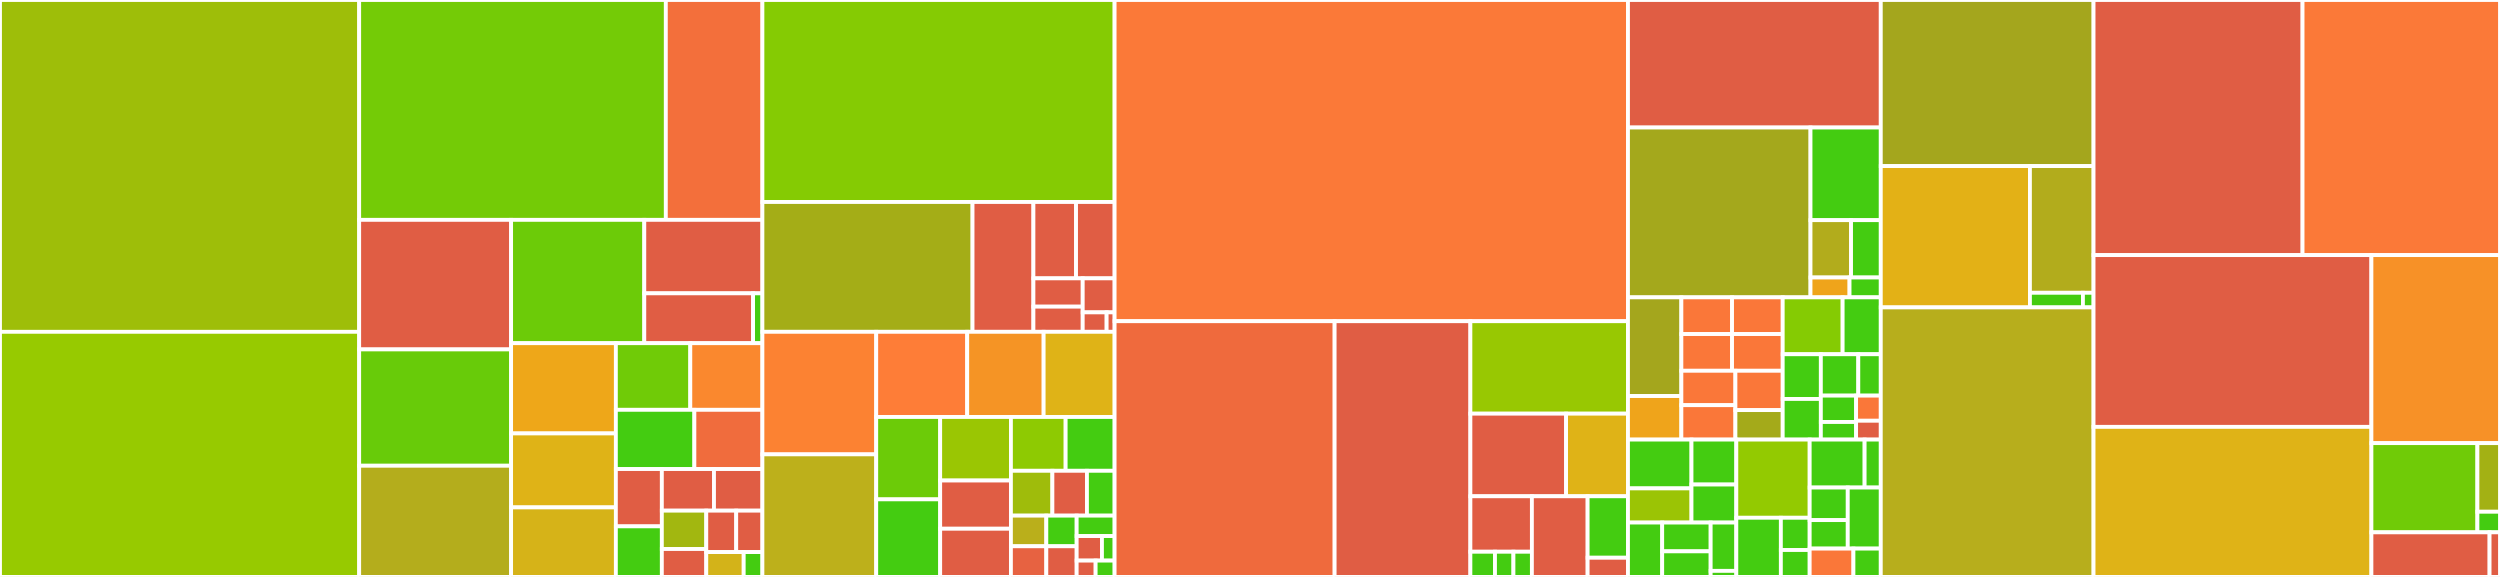 <svg baseProfile="full" width="650" height="150" viewBox="0 0 650 150" version="1.1"
xmlns="http://www.w3.org/2000/svg" xmlns:ev="http://www.w3.org/2001/xml-events"
xmlns:xlink="http://www.w3.org/1999/xlink">

<rect x="0" y="0" width="650" height="150" fill="#333333" stroke="none"/>

<style>rect.s{mask:url(#mask);}</style>
<defs>
  <pattern id="white" width="4" height="4" patternUnits="userSpaceOnUse" patternTransform="rotate(45)">
    <rect width="2" height="2" transform="translate(0,0)" fill="white"></rect>
  </pattern>
  <mask id="mask">
    <rect x="0" y="0" width="100%" height="100%" fill="url(#white)"></rect>
  </mask>
</defs>

<rect x="0" y="0" width="93.386" height="86.275" fill="#9ebe09" stroke="white" stroke-width="1" class=" tooltipped" data-content="db/MongoDBSubmissionRegistry.kt"><title>db/MongoDBSubmissionRegistry.kt</title></rect>
<rect x="0" y="86.275" width="93.386" height="63.725" fill="#97ca00" stroke="white" stroke-width="1" class=" tooltipped" data-content="db/PostgreSQLSubmissionRegistry.kt"><title>db/PostgreSQLSubmissionRegistry.kt</title></rect>
<rect x="93.386" y="0" width="79.73" height="57.162" fill="#74cb06" stroke="white" stroke-width="1" class=" tooltipped" data-content="db/InMemorySubmissionRegistry.kt"><title>db/InMemorySubmissionRegistry.kt</title></rect>
<rect x="173.116" y="0" width="25.111" height="57.162" fill="#f36f3b" stroke="white" stroke-width="1" class=" tooltipped" data-content="db/PluginRegistryFactory.kt"><title>db/PluginRegistryFactory.kt</title></rect>
<rect x="93.386" y="57.162" width="39.499" height="33.687" fill="#e05d44" stroke="white" stroke-width="1" class=" tooltipped" data-content="db/NotifyingSubmissionRegistry.kt"><title>db/NotifyingSubmissionRegistry.kt</title></rect>
<rect x="93.386" y="90.849" width="39.499" height="30.239" fill="#68cb09" stroke="white" stroke-width="1" class=" tooltipped" data-content="db/InMemoryVMRegistry.kt"><title>db/InMemoryVMRegistry.kt</title></rect>
<rect x="93.386" y="121.088" width="39.499" height="28.912" fill="#b4ad1c" stroke="white" stroke-width="1" class=" tooltipped" data-content="db/MongoDBVMRegistry.kt"><title>db/MongoDBVMRegistry.kt</title></rect>
<rect x="132.885" y="57.162" width="34.631" height="32.068" fill="#6ccb08" stroke="white" stroke-width="1" class=" tooltipped" data-content="db/PostgreSQLVMRegistry.kt"><title>db/PostgreSQLVMRegistry.kt</title></rect>
<rect x="167.516" y="57.162" width="30.711" height="19.105" fill="#e05d44" stroke="white" stroke-width="1" class=" tooltipped" data-content="db/migration/Migrations.kt"><title>db/migration/Migrations.kt</title></rect>
<rect x="167.516" y="76.266" width="28.286" height="12.964" fill="#e05d44" stroke="white" stroke-width="1" class=" tooltipped" data-content="db/migration/V9__Remove_Arguments_And_Parameters.kt"><title>db/migration/V9__Remove_Arguments_And_Parameters.kt</title></rect>
<rect x="195.802" y="76.266" width="2.425" height="12.964" fill="#4c1" stroke="white" stroke-width="1" class=" tooltipped" data-content="db/migration/V10__Remove_Arguments.kt"><title>db/migration/V10__Remove_Arguments.kt</title></rect>
<rect x="132.885" y="89.23" width="27.24" height="23.462" fill="#eea719" stroke="white" stroke-width="1" class=" tooltipped" data-content="db/PostgreSQLRegistry.kt"><title>db/PostgreSQLRegistry.kt</title></rect>
<rect x="132.885" y="112.692" width="27.24" height="19.231" fill="#dfb317" stroke="white" stroke-width="1" class=" tooltipped" data-content="db/MongoDBRegistry.kt"><title>db/MongoDBRegistry.kt</title></rect>
<rect x="132.885" y="131.923" width="27.24" height="18.077" fill="#d6b318" stroke="white" stroke-width="1" class=" tooltipped" data-content="db/NotifyingVMRegistry.kt"><title>db/NotifyingVMRegistry.kt</title></rect>
<rect x="160.125" y="89.23" width="19.353" height="17.323" fill="#70cb07" stroke="white" stroke-width="1" class=" tooltipped" data-content="db/PluginRegistry.kt"><title>db/PluginRegistry.kt</title></rect>
<rect x="179.478" y="89.23" width="18.749" height="17.323" fill="#fa882e" stroke="white" stroke-width="1" class=" tooltipped" data-content="db/SharedMongoClient.kt"><title>db/SharedMongoClient.kt</title></rect>
<rect x="160.125" y="106.554" width="20.412" height="15.399" fill="#4c1" stroke="white" stroke-width="1" class=" tooltipped" data-content="db/SubmissionRegistry.kt"><title>db/SubmissionRegistry.kt</title></rect>
<rect x="180.537" y="106.554" width="17.69" height="15.399" fill="#f06c3d" stroke="white" stroke-width="1" class=" tooltipped" data-content="db/FileMacroRegistry.kt"><title>db/FileMacroRegistry.kt</title></rect>
<rect x="160.125" y="121.952" width="11.954" height="14.9" fill="#e05d44" stroke="white" stroke-width="1" class=" tooltipped" data-content="db/AbstractFileRegistry.kt"><title>db/AbstractFileRegistry.kt</title></rect>
<rect x="160.125" y="136.853" width="11.954" height="13.147" fill="#4c1" stroke="white" stroke-width="1" class=" tooltipped" data-content="db/PluginDependencyResolver.kt"><title>db/PluginDependencyResolver.kt</title></rect>
<rect x="172.079" y="121.952" width="13.558" height="10.818" fill="#e05d44" stroke="white" stroke-width="1" class=" tooltipped" data-content="db/VMRegistryFactory.kt"><title>db/VMRegistryFactory.kt</title></rect>
<rect x="185.637" y="121.952" width="12.59" height="10.818" fill="#e05d44" stroke="white" stroke-width="1" class=" tooltipped" data-content="db/SubmissionRegistryFactory.kt"><title>db/SubmissionRegistryFactory.kt</title></rect>
<rect x="172.079" y="132.771" width="11.554" height="9.975" fill="#a2b710" stroke="white" stroke-width="1" class=" tooltipped" data-content="db/SetupRegistry.kt"><title>db/SetupRegistry.kt</title></rect>
<rect x="172.079" y="142.746" width="11.554" height="7.254" fill="#e05d44" stroke="white" stroke-width="1" class=" tooltipped" data-content="db/MetadataRegistryFactory.kt"><title>db/MetadataRegistryFactory.kt</title></rect>
<rect x="183.633" y="132.771" width="7.784" height="10.768" fill="#e05d44" stroke="white" stroke-width="1" class=" tooltipped" data-content="db/SetupRegistryFactory.kt"><title>db/SetupRegistryFactory.kt</title></rect>
<rect x="191.416" y="132.771" width="6.811" height="10.768" fill="#e05d44" stroke="white" stroke-width="1" class=" tooltipped" data-content="db/MacroRegistryFactory.kt"><title>db/MacroRegistryFactory.kt</title></rect>
<rect x="183.633" y="143.539" width="9.73" height="6.461" fill="#d3b319" stroke="white" stroke-width="1" class=" tooltipped" data-content="db/FileMetadataRegistry.kt"><title>db/FileMetadataRegistry.kt</title></rect>
<rect x="193.362" y="143.539" width="4.865" height="6.461" fill="#4c1" stroke="white" stroke-width="1" class=" tooltipped" data-content="db/VMRegistry.kt"><title>db/VMRegistry.kt</title></rect>
<rect x="198.227" y="0" width="91.57" height="52.517" fill="#85cb03" stroke="white" stroke-width="1" class=" tooltipped" data-content="helper/WorkflowValidator.kt"><title>helper/WorkflowValidator.kt</title></rect>
<rect x="198.227" y="52.517" width="54.632" height="33.753" fill="#a4ad17" stroke="white" stroke-width="1" class=" tooltipped" data-content="helper/MacroPreprocessor.kt"><title>helper/MacroPreprocessor.kt</title></rect>
<rect x="252.859" y="52.517" width="15.831" height="33.753" fill="#e05d44" stroke="white" stroke-width="1" class=" tooltipped" data-content="helper/hazelcast/ClusterMapImpl.kt"><title>helper/hazelcast/ClusterMapImpl.kt</title></rect>
<rect x="268.689" y="52.517" width="11.082" height="19.855" fill="#e05d44" stroke="white" stroke-width="1" class=" tooltipped" data-content="helper/hazelcast/ClusterSemaphoreImpl.kt"><title>helper/hazelcast/ClusterSemaphoreImpl.kt</title></rect>
<rect x="279.771" y="52.517" width="10.026" height="19.855" fill="#e05d44" stroke="white" stroke-width="1" class=" tooltipped" data-content="helper/hazelcast/ExitingSplitBrainProtectionListener.kt"><title>helper/hazelcast/ExitingSplitBrainProtectionListener.kt</title></rect>
<rect x="268.689" y="72.372" width="12.815" height="7.358" fill="#e05d44" stroke="white" stroke-width="1" class=" tooltipped" data-content="helper/hazelcast/CombinedJoiner.kt"><title>helper/hazelcast/CombinedJoiner.kt</title></rect>
<rect x="268.689" y="79.73" width="12.815" height="6.54" fill="#e05d44" stroke="white" stroke-width="1" class=" tooltipped" data-content="helper/hazelcast/CombinedNodeContext.kt"><title>helper/hazelcast/CombinedNodeContext.kt</title></rect>
<rect x="281.505" y="72.372" width="8.292" height="8.844" fill="#e05d44" stroke="white" stroke-width="1" class=" tooltipped" data-content="helper/hazelcast/FallBelowSplitBrainProtectionFunction.kt"><title>helper/hazelcast/FallBelowSplitBrainProtectionFunction.kt</title></rect>
<rect x="281.505" y="81.216" width="6.219" height="5.054" fill="#e05d44" stroke="white" stroke-width="1" class=" tooltipped" data-content="helper/hazelcast/ClusterSemaphore.kt"><title>helper/hazelcast/ClusterSemaphore.kt</title></rect>
<rect x="287.724" y="81.216" width="2.073" height="5.054" fill="#e05d44" stroke="white" stroke-width="1" class=" tooltipped" data-content="helper/hazelcast/ClusterMap.kt"><title>helper/hazelcast/ClusterMap.kt</title></rect>
<rect x="198.227" y="86.27" width="29.592" height="31.865" fill="#fc8232" stroke="white" stroke-width="1" class=" tooltipped" data-content="helper/MongoCoroutineHelpers.kt"><title>helper/MongoCoroutineHelpers.kt</title></rect>
<rect x="198.227" y="118.135" width="29.592" height="31.865" fill="#bdb01b" stroke="white" stroke-width="1" class=" tooltipped" data-content="helper/CompressedJsonObjectMessageCodec.kt"><title>helper/CompressedJsonObjectMessageCodec.kt</title></rect>
<rect x="227.819" y="86.27" width="23.656" height="22.145" fill="#fe7d37" stroke="white" stroke-width="1" class=" tooltipped" data-content="helper/Shell.kt"><title>helper/Shell.kt</title></rect>
<rect x="251.474" y="86.27" width="19.871" height="22.145" fill="#f59425" stroke="white" stroke-width="1" class=" tooltipped" data-content="helper/WithRetry.kt"><title>helper/WithRetry.kt</title></rect>
<rect x="271.345" y="86.27" width="18.452" height="22.145" fill="#dfb317" stroke="white" stroke-width="1" class=" tooltipped" data-content="helper/Glob.kt"><title>helper/Glob.kt</title></rect>
<rect x="227.819" y="108.415" width="16.628" height="21.423" fill="#6ccb08" stroke="white" stroke-width="1" class=" tooltipped" data-content="helper/ToDuration.kt"><title>helper/ToDuration.kt</title></rect>
<rect x="227.819" y="129.838" width="16.628" height="20.162" fill="#4c1" stroke="white" stroke-width="1" class=" tooltipped" data-content="helper/DependencyResolver.kt"><title>helper/DependencyResolver.kt</title></rect>
<rect x="244.447" y="108.415" width="18.392" height="16.52" fill="#9ac603" stroke="white" stroke-width="1" class=" tooltipped" data-content="helper/YamlUtils.kt"><title>helper/YamlUtils.kt</title></rect>
<rect x="244.447" y="124.935" width="18.392" height="12.532" fill="#e05d44" stroke="white" stroke-width="1" class=" tooltipped" data-content="helper/EventbusAppender.kt"><title>helper/EventbusAppender.kt</title></rect>
<rect x="244.447" y="137.468" width="18.392" height="12.532" fill="#e05d44" stroke="white" stroke-width="1" class=" tooltipped" data-content="helper/ProcessChainLogFileAppender.kt"><title>helper/ProcessChainLogFileAppender.kt</title></rect>
<rect x="262.839" y="108.415" width="14.228" height="13.991" fill="#8eca02" stroke="white" stroke-width="1" class=" tooltipped" data-content="helper/ResettableTimer.kt"><title>helper/ResettableTimer.kt</title></rect>
<rect x="277.067" y="108.415" width="12.73" height="13.991" fill="#4c1" stroke="white" stroke-width="1" class=" tooltipped" data-content="helper/JsonUtils.kt"><title>helper/JsonUtils.kt</title></rect>
<rect x="262.839" y="122.406" width="10.783" height="11.659" fill="#9fbc0b" stroke="white" stroke-width="1" class=" tooltipped" data-content="helper/FileSystemUtils.kt"><title>helper/FileSystemUtils.kt</title></rect>
<rect x="273.622" y="122.406" width="8.986" height="11.659" fill="#e05d44" stroke="white" stroke-width="1" class=" tooltipped" data-content="helper/LazyJsonObjectMessageCodec.kt"><title>helper/LazyJsonObjectMessageCodec.kt</title></rect>
<rect x="282.608" y="122.406" width="7.189" height="11.659" fill="#4c1" stroke="white" stroke-width="1" class=" tooltipped" data-content="helper/Debounce.kt"><title>helper/Debounce.kt</title></rect>
<rect x="262.839" y="134.066" width="9.205" height="7.967" fill="#baaf1b" stroke="white" stroke-width="1" class=" tooltipped" data-content="helper/RangeParser.kt"><title>helper/RangeParser.kt</title></rect>
<rect x="262.839" y="142.033" width="9.205" height="7.967" fill="#e76241" stroke="white" stroke-width="1" class=" tooltipped" data-content="helper/DefaultOutputCollector.kt"><title>helper/DefaultOutputCollector.kt</title></rect>
<rect x="272.044" y="134.066" width="7.89" height="7.967" fill="#4c1" stroke="white" stroke-width="1" class=" tooltipped" data-content="helper/UniqueID.kt"><title>helper/UniqueID.kt</title></rect>
<rect x="272.044" y="142.033" width="7.89" height="7.967" fill="#e05d44" stroke="white" stroke-width="1" class=" tooltipped" data-content="helper/LoggerNameBasedDiscriminator.kt"><title>helper/LoggerNameBasedDiscriminator.kt</title></rect>
<rect x="279.934" y="134.066" width="9.863" height="5.311" fill="#4c1" stroke="white" stroke-width="1" class=" tooltipped" data-content="helper/ConsecutiveID.kt"><title>helper/ConsecutiveID.kt</title></rect>
<rect x="279.934" y="139.377" width="6.575" height="6.374" fill="#e05d44" stroke="white" stroke-width="1" class=" tooltipped" data-content="helper/LoggingOutputCollector.kt"><title>helper/LoggingOutputCollector.kt</title></rect>
<rect x="286.509" y="139.377" width="3.288" height="6.374" fill="#4c1" stroke="white" stroke-width="1" class=" tooltipped" data-content="helper/CapabilitiesMatcher.kt"><title>helper/CapabilitiesMatcher.kt</title></rect>
<rect x="279.934" y="145.751" width="4.931" height="4.249" fill="#e05d44" stroke="white" stroke-width="1" class=" tooltipped" data-content="helper/DefaultSubscriber.kt"><title>helper/DefaultSubscriber.kt</title></rect>
<rect x="284.866" y="145.751" width="4.931" height="4.249" fill="#4c1" stroke="white" stroke-width="1" class=" tooltipped" data-content="helper/StringDurationToMillisecondsConverter.kt"><title>helper/StringDurationToMillisecondsConverter.kt</title></rect>
<rect x="289.797" y="0" width="133.478" height="83.516" fill="#fb7938" stroke="white" stroke-width="1" class=" tooltipped" data-content="HttpEndpoint.kt"><title>HttpEndpoint.kt</title></rect>
<rect x="289.797" y="83.516" width="57.205" height="66.484" fill="#ef6a3d" stroke="white" stroke-width="1" class=" tooltipped" data-content="cloud/CloudManager.kt"><title>cloud/CloudManager.kt</title></rect>
<rect x="347.002" y="83.516" width="35.3" height="66.484" fill="#e05d44" stroke="white" stroke-width="1" class=" tooltipped" data-content="cloud/OpenStackClient.kt"><title>cloud/OpenStackClient.kt</title></rect>
<rect x="382.302" y="83.516" width="40.973" height="24.036" fill="#98c802" stroke="white" stroke-width="1" class=" tooltipped" data-content="cloud/SetupSelector.kt"><title>cloud/SetupSelector.kt</title></rect>
<rect x="382.302" y="107.553" width="24.877" height="21.479" fill="#e05d44" stroke="white" stroke-width="1" class=" tooltipped" data-content="cloud/SSHClient.kt"><title>cloud/SSHClient.kt</title></rect>
<rect x="407.179" y="107.553" width="16.097" height="21.479" fill="#dfb317" stroke="white" stroke-width="1" class=" tooltipped" data-content="cloud/VMCircuitBreakerMap.kt"><title>cloud/VMCircuitBreakerMap.kt</title></rect>
<rect x="382.302" y="129.032" width="15.99" height="14.415" fill="#e05d44" stroke="white" stroke-width="1" class=" tooltipped" data-content="cloud/template/UploadFunction.kt"><title>cloud/template/UploadFunction.kt</title></rect>
<rect x="382.302" y="143.448" width="6.396" height="6.552" fill="#4c1" stroke="white" stroke-width="1" class=" tooltipped" data-content="cloud/template/ProvisioningTemplateExtension.kt"><title>cloud/template/ProvisioningTemplateExtension.kt</title></rect>
<rect x="388.698" y="143.448" width="4.797" height="6.552" fill="#4c1" stroke="white" stroke-width="1" class=" tooltipped" data-content="cloud/template/ReadFileFunction.kt"><title>cloud/template/ReadFileFunction.kt</title></rect>
<rect x="393.495" y="143.448" width="4.797" height="6.552" fill="#4c1" stroke="white" stroke-width="1" class=" tooltipped" data-content="cloud/template/AttachedVolume.kt"><title>cloud/template/AttachedVolume.kt</title></rect>
<rect x="398.292" y="129.032" width="14.491" height="20.968" fill="#e05d44" stroke="white" stroke-width="1" class=" tooltipped" data-content="cloud/CloudClientFactory.kt"><title>cloud/CloudClientFactory.kt</title></rect>
<rect x="412.782" y="129.032" width="10.493" height="15.976" fill="#4c1" stroke="white" stroke-width="1" class=" tooltipped" data-content="cloud/VMCircuitBreaker.kt"><title>cloud/VMCircuitBreaker.kt</title></rect>
<rect x="412.782" y="145.008" width="10.493" height="4.992" fill="#e05d44" stroke="white" stroke-width="1" class=" tooltipped" data-content="cloud/CloudClient.kt"><title>cloud/CloudClient.kt</title></rect>
<rect x="423.275" y="0" width="65.726" height="33.156" fill="#e05d44" stroke="white" stroke-width="1" class=" tooltipped" data-content="search/QueryParser.kt"><title>search/QueryParser.kt</title></rect>
<rect x="423.275" y="33.156" width="47.456" height="44.155" fill="#a4a81c" stroke="white" stroke-width="1" class=" tooltipped" data-content="search/SearchResultMatcher.kt"><title>search/SearchResultMatcher.kt</title></rect>
<rect x="470.731" y="33.156" width="18.271" height="24.085" fill="#4c1" stroke="white" stroke-width="1" class=" tooltipped" data-content="search/Query.kt"><title>search/Query.kt</title></rect>
<rect x="470.731" y="57.241" width="10.541" height="14.91" fill="#b2ac1c" stroke="white" stroke-width="1" class=" tooltipped" data-content="search/QueryCompiler.kt"><title>search/QueryCompiler.kt</title></rect>
<rect x="481.272" y="57.241" width="7.73" height="14.91" fill="#4c1" stroke="white" stroke-width="1" class=" tooltipped" data-content="search/SearchResult.kt"><title>search/SearchResult.kt</title></rect>
<rect x="470.731" y="72.15" width="10.15" height="5.161" fill="#efa41b" stroke="white" stroke-width="1" class=" tooltipped" data-content="search/TermMatch.kt"><title>search/TermMatch.kt</title></rect>
<rect x="480.881" y="72.15" width="8.12" height="5.161" fill="#4c1" stroke="white" stroke-width="1" class=" tooltipped" data-content="search/Match.kt"><title>search/Match.kt</title></rect>
<rect x="423.275" y="77.311" width="13.882" height="25.661" fill="#a4a61d" stroke="white" stroke-width="1" class=" tooltipped" data-content="model/plugins/Plugin.kt"><title>model/plugins/Plugin.kt</title></rect>
<rect x="423.275" y="102.972" width="13.882" height="11.321" fill="#efa41b" stroke="white" stroke-width="1" class=" tooltipped" data-content="model/plugins/CapabilitiesMatcherPlugin.kt"><title>model/plugins/CapabilitiesMatcherPlugin.kt</title></rect>
<rect x="437.157" y="77.311" width="13.174" height="9.544" fill="#fa7739" stroke="white" stroke-width="1" class=" tooltipped" data-content="model/plugins/ProgressEstimatorPlugin.kt"><title>model/plugins/ProgressEstimatorPlugin.kt</title></rect>
<rect x="450.331" y="77.311" width="13.174" height="9.544" fill="#fa7739" stroke="white" stroke-width="1" class=" tooltipped" data-content="model/plugins/ProcessChainAdapterPlugin.kt"><title>model/plugins/ProcessChainAdapterPlugin.kt</title></rect>
<rect x="437.157" y="86.855" width="13.174" height="9.544" fill="#fa7739" stroke="white" stroke-width="1" class=" tooltipped" data-content="model/plugins/OutputAdapterPlugin.kt"><title>model/plugins/OutputAdapterPlugin.kt</title></rect>
<rect x="450.331" y="86.855" width="13.174" height="9.544" fill="#fa7739" stroke="white" stroke-width="1" class=" tooltipped" data-content="model/plugins/InitializerPlugin.kt"><title>model/plugins/InitializerPlugin.kt</title></rect>
<rect x="437.157" y="96.399" width="14.052" height="8.947" fill="#fa7739" stroke="white" stroke-width="1" class=" tooltipped" data-content="model/plugins/InputAdapterPlugin.kt"><title>model/plugins/InputAdapterPlugin.kt</title></rect>
<rect x="437.157" y="105.346" width="14.052" height="8.947" fill="#fa7739" stroke="white" stroke-width="1" class=" tooltipped" data-content="model/plugins/SetupAdapterPlugin.kt"><title>model/plugins/SetupAdapterPlugin.kt</title></rect>
<rect x="451.209" y="96.399" width="12.295" height="10.225" fill="#fa7739" stroke="white" stroke-width="1" class=" tooltipped" data-content="model/plugins/ProcessChainConsistencyCheckerPlugin.kt"><title>model/plugins/ProcessChainConsistencyCheckerPlugin.kt</title></rect>
<rect x="451.209" y="106.624" width="12.295" height="7.669" fill="#a4aa1a" stroke="white" stroke-width="1" class=" tooltipped" data-content="model/plugins/RuntimePlugin.kt"><title>model/plugins/RuntimePlugin.kt</title></rect>
<rect x="463.504" y="77.311" width="15.582" height="14.793" fill="#85cb03" stroke="white" stroke-width="1" class=" tooltipped" data-content="model/workflow/Variable.kt"><title>model/workflow/Variable.kt</title></rect>
<rect x="479.086" y="77.311" width="9.916" height="14.793" fill="#4c1" stroke="white" stroke-width="1" class=" tooltipped" data-content="model/workflow/ExecuteAction.kt"><title>model/workflow/ExecuteAction.kt</title></rect>
<rect x="463.504" y="92.104" width="9.916" height="11.623" fill="#4c1" stroke="white" stroke-width="1" class=" tooltipped" data-content="model/workflow/ForEachAction.kt"><title>model/workflow/ForEachAction.kt</title></rect>
<rect x="463.504" y="103.727" width="9.916" height="10.566" fill="#4c1" stroke="white" stroke-width="1" class=" tooltipped" data-content="model/workflow/Workflow.kt"><title>model/workflow/Workflow.kt</title></rect>
<rect x="473.42" y="92.104" width="9.739" height="10.758" fill="#4c1" stroke="white" stroke-width="1" class=" tooltipped" data-content="model/workflow/IncludeAction.kt"><title>model/workflow/IncludeAction.kt</title></rect>
<rect x="483.159" y="92.104" width="5.843" height="10.758" fill="#4c1" stroke="white" stroke-width="1" class=" tooltipped" data-content="model/workflow/OutputParameter.kt"><title>model/workflow/OutputParameter.kt</title></rect>
<rect x="473.42" y="102.863" width="9.166" height="6.858" fill="#4c1" stroke="white" stroke-width="1" class=" tooltipped" data-content="model/workflow/AnonymousParameter.kt"><title>model/workflow/AnonymousParameter.kt</title></rect>
<rect x="473.42" y="109.721" width="9.166" height="4.572" fill="#4c1" stroke="white" stroke-width="1" class=" tooltipped" data-content="model/workflow/GenericParameter.kt"><title>model/workflow/GenericParameter.kt</title></rect>
<rect x="482.586" y="102.863" width="6.416" height="6.532" fill="#fa7739" stroke="white" stroke-width="1" class=" tooltipped" data-content="model/workflow/IncludeOutputParameter.kt"><title>model/workflow/IncludeOutputParameter.kt</title></rect>
<rect x="482.586" y="109.394" width="6.416" height="4.899" fill="#e05d44" stroke="white" stroke-width="1" class=" tooltipped" data-content="model/workflow/RetryPolicyDefaults.kt"><title>model/workflow/RetryPolicyDefaults.kt</title></rect>
<rect x="423.275" y="114.293" width="16.513" height="12.69" fill="#4c1" stroke="white" stroke-width="1" class=" tooltipped" data-content="model/metadata/Cardinality.kt"><title>model/metadata/Cardinality.kt</title></rect>
<rect x="423.275" y="126.983" width="16.513" height="8.883" fill="#9bc405" stroke="white" stroke-width="1" class=" tooltipped" data-content="model/metadata/RuntimeArgument.kt"><title>model/metadata/RuntimeArgument.kt</title></rect>
<rect x="439.788" y="114.293" width="11.656" height="11.685" fill="#4c1" stroke="white" stroke-width="1" class=" tooltipped" data-content="model/metadata/Service.kt"><title>model/metadata/Service.kt</title></rect>
<rect x="439.788" y="125.979" width="11.656" height="9.888" fill="#4c1" stroke="white" stroke-width="1" class=" tooltipped" data-content="model/metadata/ServiceParameter.kt"><title>model/metadata/ServiceParameter.kt</title></rect>
<rect x="423.275" y="135.866" width="8.895" height="14.134" fill="#4c1" stroke="white" stroke-width="1" class=" tooltipped" data-content="model/processchain/Executable.kt"><title>model/processchain/Executable.kt</title></rect>
<rect x="432.171" y="135.866" width="12.602" height="7.483" fill="#4c1" stroke="white" stroke-width="1" class=" tooltipped" data-content="model/processchain/Argument.kt"><title>model/processchain/Argument.kt</title></rect>
<rect x="432.171" y="143.349" width="12.602" height="6.651" fill="#4c1" stroke="white" stroke-width="1" class=" tooltipped" data-content="model/processchain/ProcessChain.kt"><title>model/processchain/ProcessChain.kt</title></rect>
<rect x="444.772" y="135.866" width="6.671" height="12.563" fill="#4c1" stroke="white" stroke-width="1" class=" tooltipped" data-content="model/processchain/Run.kt"><title>model/processchain/Run.kt</title></rect>
<rect x="444.772" y="148.43" width="6.671" height="1.57" fill="#4c1" stroke="white" stroke-width="1" class=" tooltipped" data-content="model/processchain/ArgumentVariable.kt"><title>model/processchain/ArgumentVariable.kt</title></rect>
<rect x="451.444" y="114.293" width="19.072" height="20.325" fill="#93ca01" stroke="white" stroke-width="1" class=" tooltipped" data-content="model/Submission.kt"><title>model/Submission.kt</title></rect>
<rect x="451.444" y="134.619" width="11.58" height="15.381" fill="#4c1" stroke="white" stroke-width="1" class=" tooltipped" data-content="model/setup/Setup.kt"><title>model/setup/Setup.kt</title></rect>
<rect x="463.023" y="134.619" width="7.493" height="8.39" fill="#4c1" stroke="white" stroke-width="1" class=" tooltipped" data-content="model/setup/Volume.kt"><title>model/setup/Volume.kt</title></rect>
<rect x="463.023" y="143.008" width="7.493" height="6.992" fill="#4c1" stroke="white" stroke-width="1" class=" tooltipped" data-content="model/setup/CreationPolicy.kt"><title>model/setup/CreationPolicy.kt</title></rect>
<rect x="470.516" y="114.293" width="14.284" height="12.469" fill="#4c1" stroke="white" stroke-width="1" class=" tooltipped" data-content="model/cloud/VM.kt"><title>model/cloud/VM.kt</title></rect>
<rect x="484.8" y="114.293" width="4.201" height="12.469" fill="#4c1" stroke="white" stroke-width="1" class=" tooltipped" data-content="model/cloud/PoolAgentParams.kt"><title>model/cloud/PoolAgentParams.kt</title></rect>
<rect x="470.516" y="126.762" width="9.903" height="8.464" fill="#4c1" stroke="white" stroke-width="1" class=" tooltipped" data-content="model/macro/Macro.kt"><title>model/macro/Macro.kt</title></rect>
<rect x="470.516" y="135.226" width="9.903" height="7.406" fill="#4c1" stroke="white" stroke-width="1" class=" tooltipped" data-content="model/macro/MacroParameter.kt"><title>model/macro/MacroParameter.kt</title></rect>
<rect x="480.419" y="126.762" width="8.583" height="15.87" fill="#4c1" stroke="white" stroke-width="1" class=" tooltipped" data-content="model/retry/RetryPolicy.kt"><title>model/retry/RetryPolicy.kt</title></rect>
<rect x="470.516" y="142.632" width="11.376" height="7.368" fill="#fa7739" stroke="white" stroke-width="1" class=" tooltipped" data-content="model/timeout/TimeoutPolicy.kt"><title>model/timeout/TimeoutPolicy.kt</title></rect>
<rect x="481.892" y="142.632" width="7.11" height="7.368" fill="#4c1" stroke="white" stroke-width="1" class=" tooltipped" data-content="model/Version.kt"><title>model/Version.kt</title></rect>
<rect x="489.002" y="0" width="55.319" height="43.182" fill="#a4a61d" stroke="white" stroke-width="1" class=" tooltipped" data-content="agent/LocalAgent.kt"><title>agent/LocalAgent.kt</title></rect>
<rect x="489.002" y="43.182" width="38.78" height="36.742" fill="#e3b116" stroke="white" stroke-width="1" class=" tooltipped" data-content="agent/RemoteAgentRegistry.kt"><title>agent/RemoteAgentRegistry.kt</title></rect>
<rect x="527.782" y="43.182" width="16.539" height="32.941" fill="#b2ac1c" stroke="white" stroke-width="1" class=" tooltipped" data-content="agent/RemoteAgent.kt"><title>agent/RemoteAgent.kt</title></rect>
<rect x="527.782" y="76.123" width="13.782" height="3.801" fill="#4c1" stroke="white" stroke-width="1" class=" tooltipped" data-content="agent/AgentRegistry.kt"><title>agent/AgentRegistry.kt</title></rect>
<rect x="541.564" y="76.123" width="2.756" height="3.801" fill="#4c1" stroke="white" stroke-width="1" class=" tooltipped" data-content="agent/AgentRegistryFactory.kt"><title>agent/AgentRegistryFactory.kt</title></rect>
<rect x="489.002" y="79.924" width="55.319" height="70.076" fill="#b7ae1c" stroke="white" stroke-width="1" class=" tooltipped" data-content="ProcessChainGenerator.kt"><title>ProcessChainGenerator.kt</title></rect>
<rect x="544.321" y="0" width="54.34" height="66.325" fill="#e05d44" stroke="white" stroke-width="1" class=" tooltipped" data-content="Steep.kt"><title>Steep.kt</title></rect>
<rect x="598.661" y="0" width="51.339" height="66.325" fill="#fb7938" stroke="white" stroke-width="1" class=" tooltipped" data-content="Scheduler.kt"><title>Scheduler.kt</title></rect>
<rect x="544.321" y="66.325" width="72.247" height="44.665" fill="#e05d44" stroke="white" stroke-width="1" class=" tooltipped" data-content="Main.kt"><title>Main.kt</title></rect>
<rect x="544.321" y="110.99" width="72.247" height="39.01" fill="#dfb317" stroke="white" stroke-width="1" class=" tooltipped" data-content="Controller.kt"><title>Controller.kt</title></rect>
<rect x="616.568" y="66.325" width="33.432" height="48.889" fill="#f79127" stroke="white" stroke-width="1" class=" tooltipped" data-content="runtime/KubernetesRuntime.kt"><title>runtime/KubernetesRuntime.kt</title></rect>
<rect x="616.568" y="115.214" width="27.559" height="23.191" fill="#70cb07" stroke="white" stroke-width="1" class=" tooltipped" data-content="runtime/DockerRuntime.kt"><title>runtime/DockerRuntime.kt</title></rect>
<rect x="644.127" y="115.214" width="5.873" height="17.839" fill="#a3b114" stroke="white" stroke-width="1" class=" tooltipped" data-content="runtime/Runtime.kt"><title>runtime/Runtime.kt</title></rect>
<rect x="644.127" y="133.053" width="5.873" height="5.352" fill="#4c1" stroke="white" stroke-width="1" class=" tooltipped" data-content="runtime/OtherRuntime.kt"><title>runtime/OtherRuntime.kt</title></rect>
<rect x="616.568" y="138.405" width="30.721" height="11.595" fill="#e05d44" stroke="white" stroke-width="1" class=" tooltipped" data-content="GarbageCollector.kt"><title>GarbageCollector.kt</title></rect>
<rect x="647.289" y="138.405" width="2.711" height="11.595" fill="#e05d44" stroke="white" stroke-width="1" class=" tooltipped" data-content="ConfigConstants.kt"><title>ConfigConstants.kt</title></rect>
</svg>